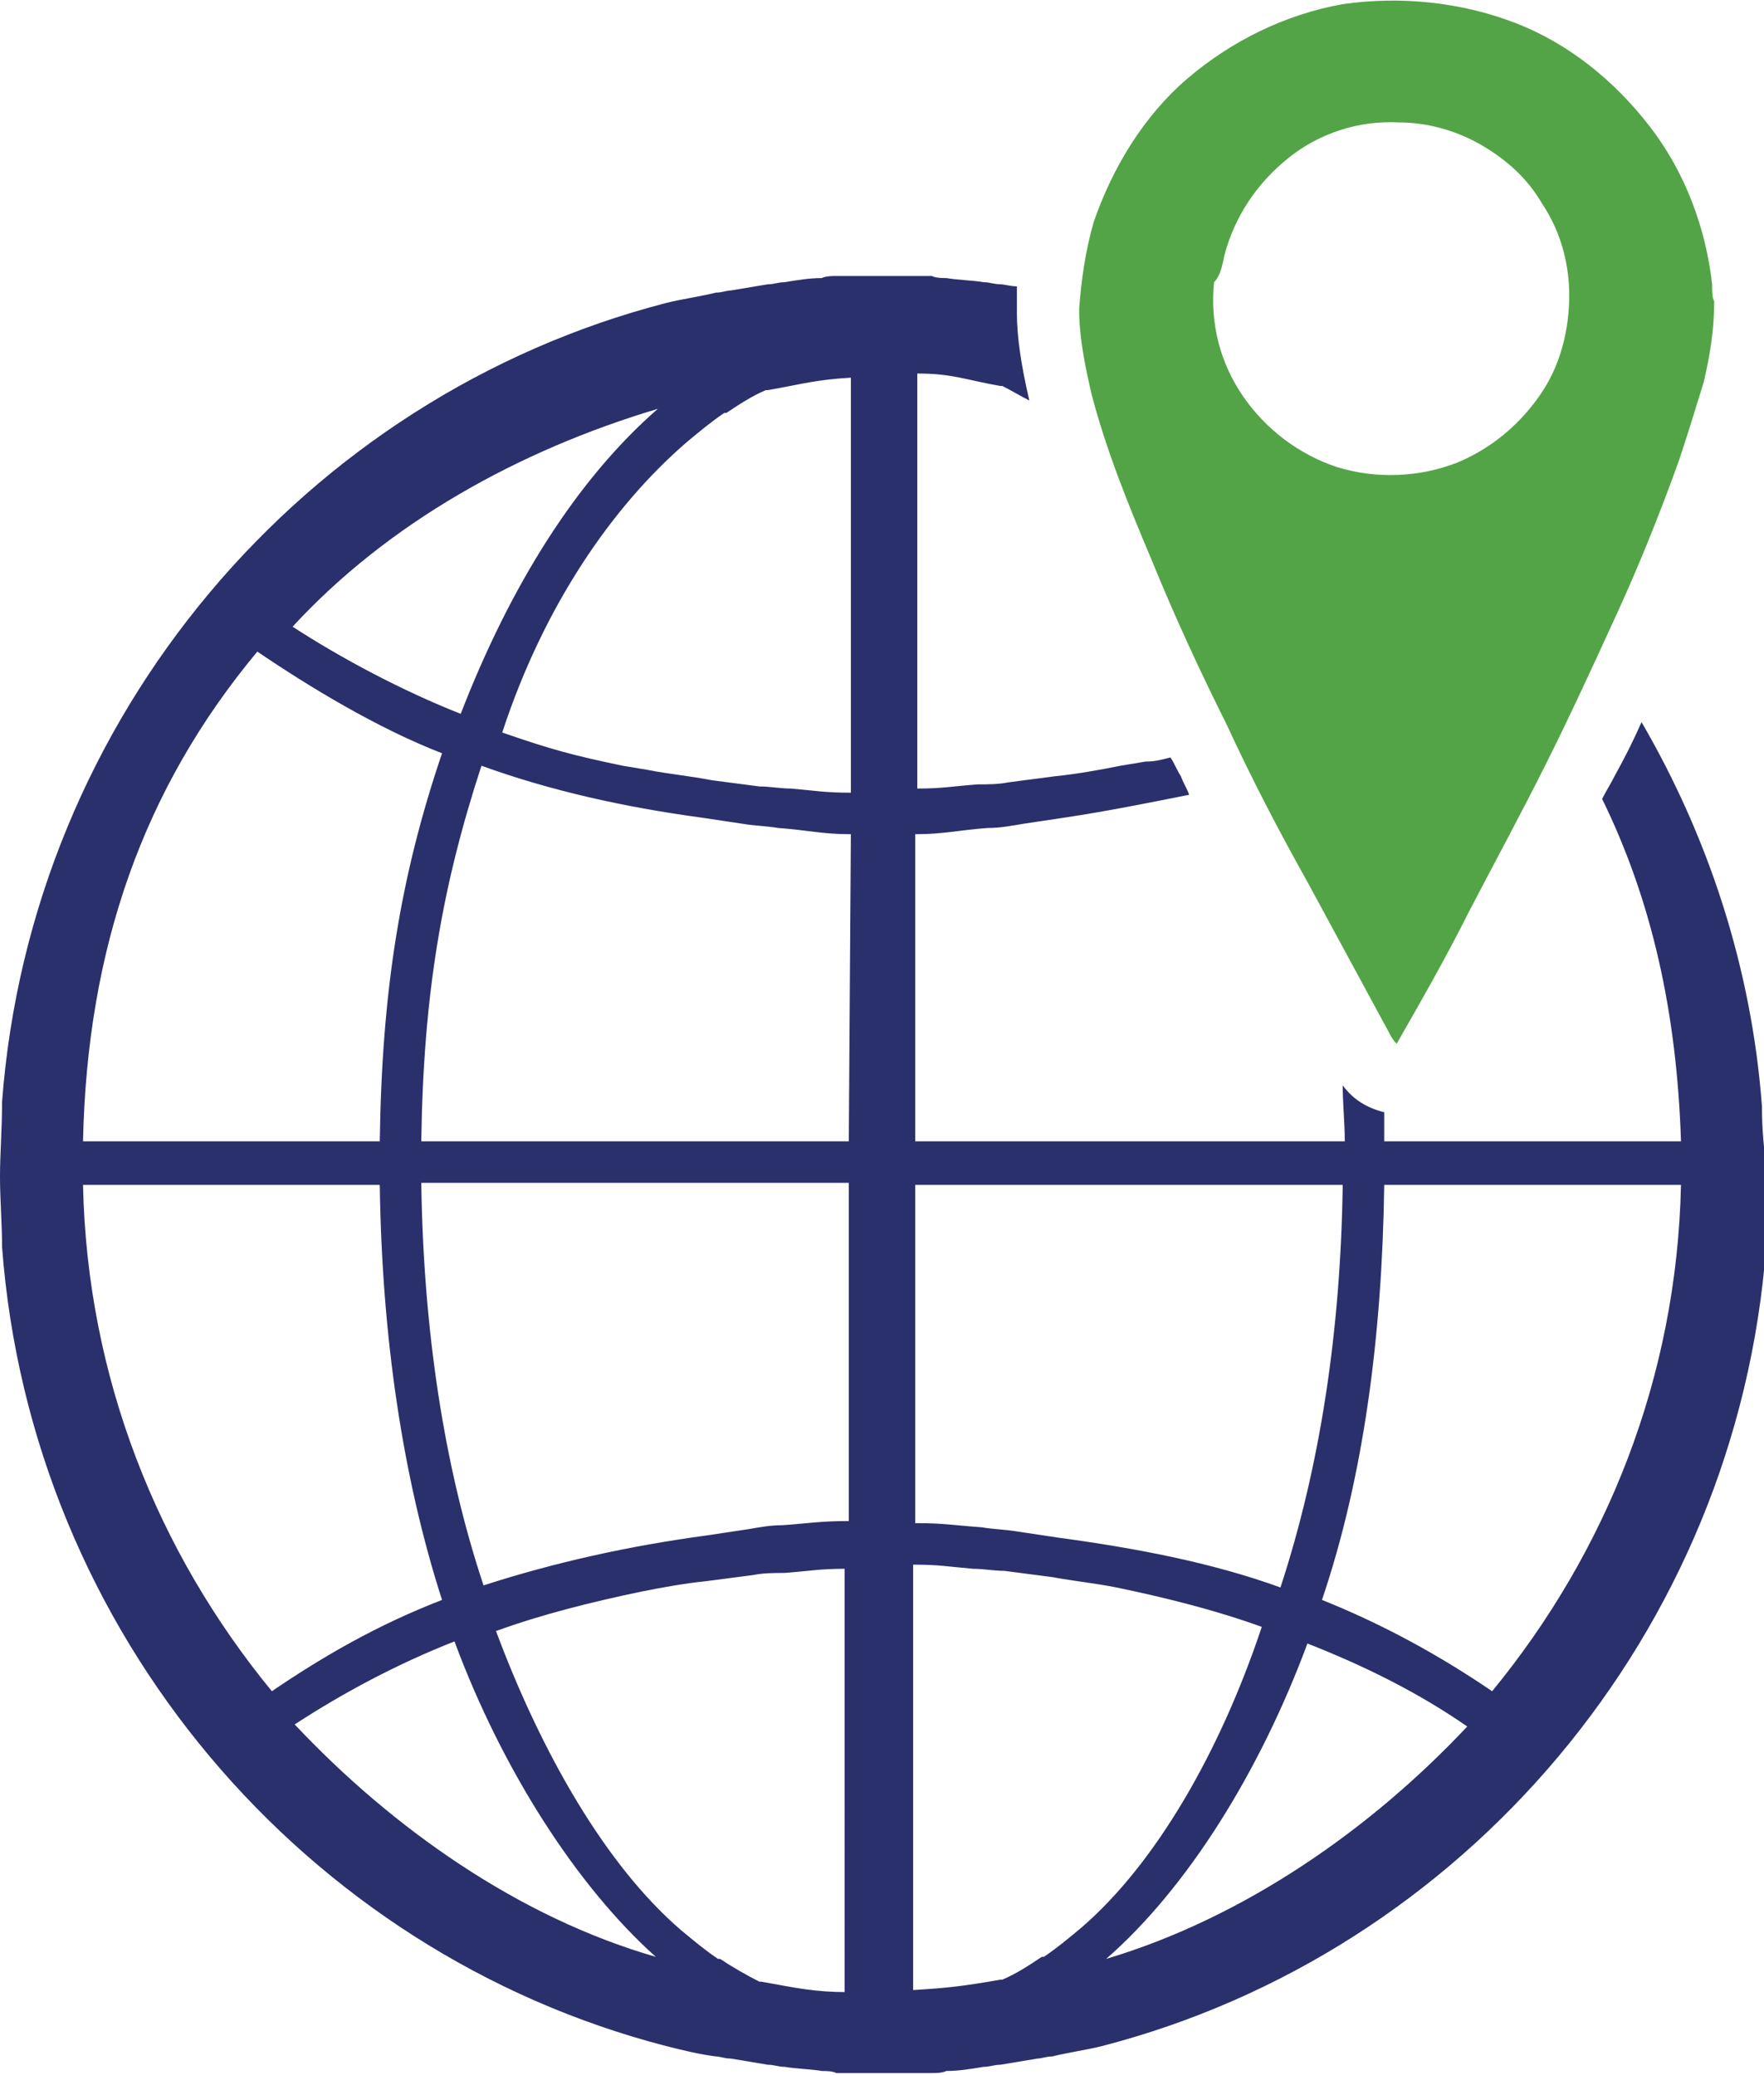 <?xml version="1.0" encoding="utf-8"?>
<!-- Generator: Adobe Illustrator 22.0.1, SVG Export Plug-In . SVG Version: 6.00 Build 0)  -->
<svg version="1.1" id="Layer_1" xmlns="http://www.w3.org/2000/svg" xmlns:xlink="http://www.w3.org/1999/xlink" x="0px" y="0px"
	 width="85px" height="100px" viewBox="0 0 85 100" style="enable-background:new 0 0 85 100;" xml:space="preserve">
<style type="text/css">
	.st0{fill:#53A446;}
	.st1{fill:#29306B;}
</style>
<path class="st0" d="M82.5,13.7c-0.3-2.7-1.3-5.4-3-7.6c-1.7-2.2-3.9-4-6.5-5c-2.6-1-5.5-1.3-8.3-0.9c-2.8,0.5-5.4,1.8-7.5,3.6
	c-2.1,1.8-3.6,4.3-4.5,6.9c-0.4,1.4-0.6,2.8-0.7,4.2c0,1.4,0.3,2.8,0.6,4.1c0.7,2.7,1.8,5.4,2.9,8c1.1,2.7,2.3,5.3,3.6,7.9
	c1.2,2.6,2.5,5.1,3.9,7.6c1.3,2.4,2.6,4.8,3.9,7.2c0.1,0.2,0.2,0.4,0.4,0.6c1.2-2.1,2.4-4.2,3.5-6.4c1.2-2.3,2.5-4.7,3.7-7.1
	c1.2-2.4,2.3-4.8,3.4-7.2c1.1-2.4,2.1-4.9,3-7.4c0.4-1.2,0.8-2.5,1.2-3.8c0.3-1.3,0.5-2.5,0.5-3.9C82.5,14.4,82.5,14,82.5,13.7z
	 M59,12.3c0.5-1.9,1.6-3.5,3.1-4.7c1.5-1.2,3.4-1.8,5.3-1.7c1.4,0,2.8,0.4,4,1.1c1.2,0.7,2.2,1.6,2.9,2.8c0.8,1.2,1.2,2.5,1.3,3.9
	c0.1,1.8-0.3,3.7-1.3,5.2c-1,1.5-2.4,2.7-4.1,3.4c-1.8,0.7-3.9,0.8-5.8,0.2c-1.8-0.6-3.4-1.8-4.5-3.4c-1.1-1.6-1.6-3.5-1.4-5.5
	C58.8,13.3,58.9,12.8,59,12.3z"/>
<path class="st1" d="M84.9,53.3c-0.5-6.7-2.6-13-5.8-18.5c-0.4,0.9-0.8,1.7-1.3,2.6c-0.2,0.4-0.4,0.7-0.6,1.1
	c2.4,4.9,3.6,10.3,3.8,16.5H79H67.4h-0.7c0-0.5,0-1,0-1.4c-0.8-0.2-1.5-0.6-2-1.3c0,0.9,0.1,1.8,0.1,2.7H64h0H44.1l0-14.8
	c1.4,0,2.1-0.2,3.5-0.3c0.6,0,1.1-0.1,1.7-0.2c0.7-0.1,1.3-0.2,2-0.3c2-0.3,4-0.7,6-1.1c-0.1-0.3-0.3-0.6-0.4-0.9
	c-0.2-0.3-0.3-0.6-0.5-0.9c-0.4,0.1-0.7,0.2-1.2,0.2L54,36.9c-1,0.2-2.1,0.4-3.1,0.5c-0.8,0.1-1.5,0.2-2.3,0.3
	c-0.5,0.1-1,0.1-1.5,0.1c-1.3,0.1-1.7,0.2-2.9,0.2v-20c1.7,0,2.3,0.3,4,0.6c0,0,0,0,0.1,0c0.4,0.2,0.9,0.5,1.3,0.7
	c-0.4-1.7-0.6-3.1-0.6-4.2c0-0.4,0-0.9,0-1.3c-0.3,0-0.6-0.1-0.8-0.1c-0.3,0-0.5-0.1-0.8-0.1c-0.6-0.1-1.2-0.1-1.8-0.2
	c-0.2,0-0.5,0-0.7-0.1c-0.2,0-0.5,0-0.7,0v0h-1.3h0c-0.1,0-0.2,0-0.3,0c-0.1,0-0.2,0-0.3,0h0h-1.3v0c-0.2,0-0.5,0-0.7,0
	c-0.2,0-0.5,0-0.7,0.1c-0.6,0-1.2,0.1-1.8,0.2c-0.3,0-0.5,0.1-0.8,0.1c-0.6,0.1-1.2,0.2-1.8,0.3c-0.2,0-0.4,0.1-0.7,0.1
	c-0.8,0.2-1.6,0.3-2.4,0.5c0,0,0,0,0,0c-17.4,4.5-30.6,19.9-32,38.5c0,0,0,0,0,0C0.1,54.4,0,55.6,0,56.7v0v0c0,1.1,0.1,2.3,0.1,3.4
	v0c1.4,18.6,14.6,34,32,38.5c0,0,0,0,0,0c0.8,0.2,1.6,0.4,2.4,0.5c0.2,0,0.4,0.1,0.7,0.1c0.6,0.1,1.2,0.2,1.8,0.3
	c0.3,0,0.5,0.1,0.8,0.1c0.6,0.1,1.2,0.1,1.8,0.2c0.2,0,0.5,0,0.7,0.1c0.2,0,0.5,0,0.7,0v0h1.3h0c0.1,0,0.2,0,0.3,0
	c0.1,0,0.2,0,0.3,0h0h1.3v0c0.2,0,0.5,0,0.7,0c0.2,0,0.5,0,0.7-0.1c0.6,0,1.2-0.1,1.8-0.2c0.3,0,0.5-0.1,0.8-0.1
	c0.6-0.1,1.2-0.2,1.8-0.3c0.2,0,0.4-0.1,0.7-0.1c0.8-0.2,1.6-0.3,2.4-0.5c0,0,0,0,0,0c17.4-4.5,30.6-19.9,32-38.5v0
	c0.1-1.1,0.1-2.3,0.1-3.4v0v0C85,55.6,84.9,54.4,84.9,53.3C84.9,53.3,84.9,53.3,84.9,53.3z M33.1,21.3c0.6-0.5,1.2-1,1.8-1.4
	c0,0,0,0,0.1,0c0.6-0.4,1.2-0.8,1.9-1.1c0,0,0,0,0.1,0c1.7-0.3,2.3-0.5,4-0.6v20c-1.3,0-1.7-0.1-2.9-0.2c-0.5,0-1-0.1-1.5-0.1
	c-0.8-0.1-1.5-0.2-2.3-0.3c-1-0.2-2.1-0.3-3.1-0.5l-1.2-0.2c-2.4-0.5-3.5-0.8-5.8-1.6C26.2,29.2,29.5,24.4,33.1,21.3z M31.7,19.7
	c-3.9,3.4-7.1,8.5-9.5,14.7c-2.8-1.1-5.8-2.7-8.1-4.2C18.7,25.2,25,21.7,31.7,19.7z M12.4,31.4c2.5,1.7,5.8,3.7,8.9,4.9
	c-2,5.9-2.9,11.4-3,18.7h-0.7H6H4C4.2,45.7,6.9,38,12.4,31.4z M4,57.1h14.3c0.1,7.3,1.1,14.1,3,20c-3.1,1.2-5.7,2.7-8.2,4.4
	C7.6,74.8,4.2,66.4,4,57.1z M14.2,83.1c2.3-1.5,4.9-2.9,7.7-4c2.3,6.2,5.9,11.8,9.7,15.2C25,92.4,18.9,88.1,14.2,83.1z M40.9,96
	c-1.7,0-2.5-0.2-4.2-0.5c0,0,0,0-0.1,0c-0.6-0.3-1.3-0.7-1.9-1.1c0,0,0,0-0.1,0c-0.6-0.4-1.2-0.9-1.8-1.4c-3.6-3.1-6.7-8.5-8.9-14.4
	c2.2-0.8,4.6-1.4,7-1.9c1-0.2,2.1-0.4,3.1-0.5c0.8-0.1,1.5-0.2,2.3-0.3c0.5-0.1,1-0.1,1.5-0.1c1.3-0.1,1.7-0.2,2.9-0.2V96z
	 M40.9,73.3c-1.4,0-1.8,0.1-3.2,0.2c-0.6,0-1.1,0.1-1.7,0.2c-0.7,0.1-1.3,0.2-2,0.3c-3.7,0.5-7.3,1.3-10.7,2.4
	c-1.9-5.7-2.9-12.3-3-19.4H21h19.9L40.9,73.3z M40.9,55H21h0h-0.7c0.1-7.1,1-12.3,2.9-18.1c3.3,1.2,6.9,2,10.6,2.5
	c0.7,0.1,1.3,0.2,2,0.3c0.6,0.1,1.1,0.1,1.7,0.2c1.4,0.1,2.1,0.3,3.5,0.3L40.9,55z M64,57.1h0.7c-0.1,7.1-1.1,13.6-3,19.4
	c-3.3-1.2-7-1.9-10.7-2.4c-0.7-0.1-1.3-0.2-2-0.3c-0.6-0.1-1.1-0.1-1.7-0.2c-1.4-0.1-1.8-0.2-3.2-0.2l0-16.3H64z M52.1,92.9
	c-0.6,0.5-1.2,1-1.8,1.4c0,0,0,0-0.1,0c-0.6,0.4-1.2,0.8-1.9,1.1c0,0,0,0-0.1,0c-1.7,0.3-2.5,0.4-4.2,0.5V75.4
	c1.3,0,1.7,0.1,2.9,0.2c0.5,0,1,0.1,1.5,0.1c0.8,0.1,1.5,0.2,2.3,0.3c1.1,0.2,2.1,0.3,3.1,0.5c2.4,0.5,4.8,1.1,7,1.9
	C58.8,84.4,55.7,89.8,52.1,92.9z M53.3,94.4c3.9-3.4,7.4-9,9.7-15.2c2.8,1.1,5.4,2.4,7.7,4C66.1,88.1,60,92.4,53.3,94.4z M71.9,81.5
	c-2.5-1.7-5.2-3.2-8.2-4.4c2-5.9,2.9-12.7,3-20H81C80.8,66.4,77.4,74.8,71.9,81.5z"/>
</svg>

